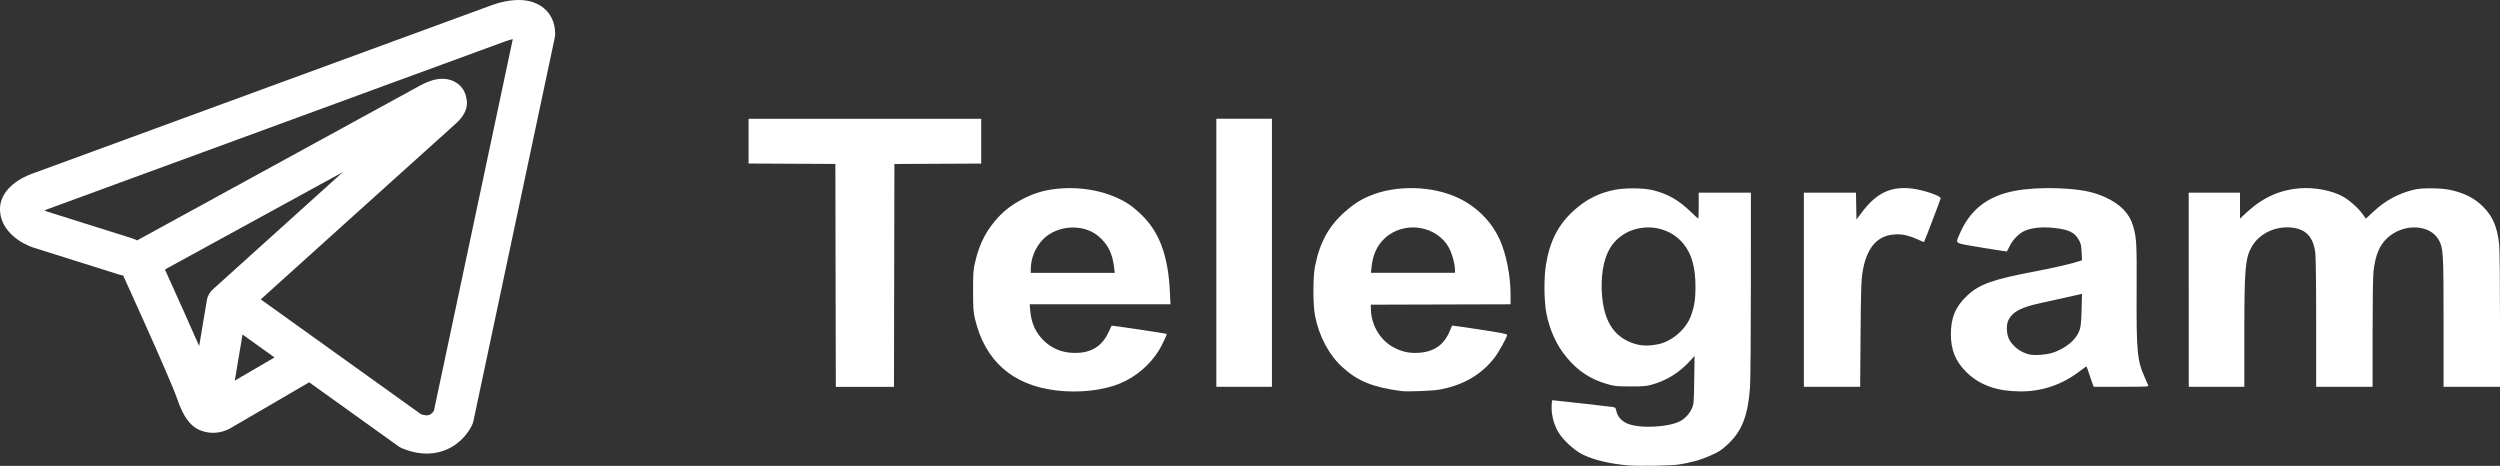 <?xml version="1.0" encoding="UTF-8" standalone="no"?>
<svg
   version="1.1"
   viewBox="0 0 128.925 24.024"
   width="128.925"
   height="24.024"
   xml:space="preserve"
   id="svg2"
   inkscape:version="1.1.1 (3bf5ae0d25, 2021-09-20)"
   sodipodi:docname="tlg.svg"
   xmlns:inkscape="http://www.inkscape.org/namespaces/inkscape"
   xmlns:sodipodi="http://sodipodi.sourceforge.net/DTD/sodipodi-0.dtd"
   xmlns="http://www.w3.org/2000/svg"
   xmlns:svg="http://www.w3.org/2000/svg"
   xmlns:rdf="http://www.w3.org/1999/02/22-rdf-syntax-ns#"
   xmlns:cc="http://creativecommons.org/ns#"
   xmlns:dc="http://purl.org/dc/elements/1.1/"><rect x="0" y="0" width="128.925" height="24.024" fill="#333333" stroke="none"/><defs
   id="defs14" /><sodipodi:namedview
   pagecolor="#ffffff"
   bordercolor="#666666"
   borderopacity="1"
   objecttolerance="10"
   gridtolerance="10"
   guidetolerance="10"
   inkscape:pageopacity="0"
   inkscape:pageshadow="2"
   inkscape:window-width="1920"
   inkscape:window-height="1027"
   id="namedview12"
   showgrid="false"
   inkscape:zoom="5.09"
   inkscape:cx="62.475442"
   inkscape:cy="-10.117878"
   inkscape:window-x="-8"
   inkscape:window-y="-8"
   inkscape:window-maximized="1"
   inkscape:current-layer="svg2"
   inkscape:pagecheckerboard="0"
   fit-margin-top="0"
   fit-margin-left="0"
   fit-margin-right="0"
   fit-margin-bottom="0" />
    <style
   type="text/css"
   id="style4">
        .st0{fill:#00E676;}
        .icon_logo_white{fill:#FFFFFF;}
    </style>

    
    
    
    <g
   id="g1137"
   style="fill:#ffffff;fill-opacity:1"
   transform="translate(-4.147,-9.491)"><path
     fill-rule="evenodd"
     clip-rule="evenodd"
     d="m 10.313,23.658 c 0.062,0.019 0.124,0.033 0.186,0.042 0.068,0.149 0.155,0.341 0.257,0.566 0.249,0.549 0.585,1.293 0.932,2.068 0.707,1.581 1.42,3.21 1.577,3.677 0.195,0.577 0.401,0.969 0.626,1.236 0.116,0.138 0.251,0.259 0.408,0.351 0.079,0.046 0.163,0.084 0.25,0.112 0.004,0.001 0.008,0.003 0.012,0.004 0.45,0.159 0.861,0.093 1.118,0.012 0.138,-0.043 0.249,-0.096 0.328,-0.138 0.04,-0.022 0.074,-0.042 0.101,-0.059 l 0.006,-0.004 3.978,-2.319 4.595,3.293 c 0.068,0.049 0.142,0.089 0.22,0.121 0.552,0.225 1.087,0.304 1.589,0.239 0.502,-0.064 0.9,-0.261 1.197,-0.483 0.29,-0.217 0.488,-0.461 0.61,-0.641 0.063,-0.092 0.11,-0.174 0.143,-0.237 0.017,-0.031 0.03,-0.059 0.04,-0.08 l 0.013,-0.029 0.005,-0.011 0.002,-0.005 8.44e-4,-0.002 9.86e-4,-0.002 c 0.024,-0.056 0.043,-0.115 0.055,-0.174 l 4.194,-19.767 c 0.013,-0.063 0.02,-0.128 0.02,-0.192 0,-0.579 -0.233,-1.129 -0.782,-1.463 -0.469,-0.285 -0.991,-0.298 -1.321,-0.274 -0.356,0.025 -0.685,0.107 -0.906,0.173 -0.115,0.034 -0.211,0.067 -0.281,0.092 -0.035,0.013 -0.063,0.023 -0.085,0.032 l -0.016,0.006 -23.523,8.625 -0.003,0.001 c -0.015,0.005 -0.034,0.012 -0.057,0.02 -0.046,0.017 -0.107,0.04 -0.178,0.07 -0.139,0.059 -0.334,0.151 -0.534,0.279 -0.32,0.205 -1.055,0.765 -0.931,1.69 0.099,0.738 0.64,1.191 0.969,1.409 0.181,0.12 0.353,0.205 0.478,0.261 0.058,0.026 0.179,0.072 0.231,0.092 l 0.013,0.005 z m 19.899,-12.039 -0.003,0.001 c -0.012,0.005 -0.024,0.009 -0.035,0.014 l -23.552,8.636 c -0.012,0.004 -0.025,0.009 -0.037,0.013 l -0.013,0.005 c -0.015,0.006 -0.04,0.015 -0.072,0.029 -0.018,0.008 -0.037,0.016 -0.056,0.025 0.026,0.014 0.052,0.026 0.074,0.036 0.022,0.01 0.038,0.016 0.047,0.02 l 4.423,1.392 c 0.081,0.026 0.156,0.059 0.226,0.1 l 14.605,-7.991 0.014,-0.007 c 0.011,-0.006 0.025,-0.013 0.041,-0.022 0.033,-0.018 0.079,-0.041 0.133,-0.067 0.101,-0.048 0.264,-0.12 0.446,-0.173 0.127,-0.037 0.502,-0.14 0.908,-0.019 0.25,0.075 0.509,0.236 0.678,0.51 0.084,0.136 0.128,0.272 0.15,0.397 0.057,0.197 0.048,0.391 0.003,0.558 -0.097,0.361 -0.368,0.643 -0.615,0.858 -0.212,0.185 -2.95,2.652 -5.651,5.089 -1.347,1.215 -2.68,2.418 -3.677,3.317 l -0.654,0.591 8.264,5.922 c 0.19,0.063 0.302,0.06 0.353,0.054 0.062,-0.008 0.112,-0.03 0.164,-0.069 0.058,-0.043 0.108,-0.102 0.146,-0.157 l 0.002,-0.002 4.068,-19.171 c -0.06,0.014 -0.121,0.03 -0.18,0.047 -0.067,0.02 -0.122,0.039 -0.158,0.052 -0.018,0.007 -0.031,0.011 -0.038,0.014 z M 18.303,27.924 16.654,26.742 16.255,29.118 Z m -3.161,-3.526 1.64,-1.48 c 0.997,-0.899 2.33,-2.102 3.677,-3.317 l 1.369,-1.234 -9.176,5.021 0.049,0.109 c 0.25,0.551 0.587,1.298 0.936,2.077 0.261,0.583 0.533,1.196 0.781,1.764 l 0.398,-2.368 c 0.038,-0.228 0.158,-0.426 0.326,-0.571 z"
     fill="#000000"
     id="path2"
     style="fill:#ffffff;fill-opacity:1;stroke-width:1.361" /><path
     style="fill:#ffffff;fill-opacity:1;stroke-width:0.042"
     d="m 88.11,33.492 c -0.964,-0.088 -1.743,-0.274 -2.332,-0.555 -0.434,-0.207 -1.049,-0.774 -1.276,-1.174 -0.223,-0.394 -0.339,-0.83 -0.339,-1.275 0,-0.208 0.018,-0.358 0.043,-0.358 0.058,0 2.889,0.318 3.095,0.347 0.144,0.021 0.164,0.039 0.191,0.17 0.068,0.331 0.263,0.558 0.599,0.695 0.64,0.26 2.112,0.185 2.713,-0.138 0.252,-0.136 0.482,-0.391 0.6,-0.666 0.091,-0.212 0.098,-0.303 0.115,-1.459 l 0.017,-1.233 -0.218,0.24 c -0.578,0.635 -1.225,1.034 -2.039,1.256 -0.237,0.065 -0.419,0.078 -1.058,0.076 -0.709,-0.002 -0.803,-0.011 -1.159,-0.112 -0.893,-0.252 -1.541,-0.678 -2.142,-1.407 -0.506,-0.614 -0.855,-1.38 -1.026,-2.255 -0.122,-0.622 -0.133,-1.836 -0.023,-2.502 0.207,-1.256 0.66,-2.115 1.504,-2.854 0.612,-0.535 1.261,-0.855 2.053,-1.01 0.542,-0.106 1.485,-0.096 1.963,0.022 0.753,0.186 1.322,0.508 1.929,1.095 0.21,0.203 0.393,0.369 0.406,0.369 0.013,0 0.024,-0.301 0.024,-0.669 v -0.669 h 1.345 1.345 l -7.59e-4,4.712 c -3.82e-4,2.664 -0.02,4.977 -0.044,5.32 -0.105,1.467 -0.418,2.271 -1.147,2.945 -0.335,0.309 -0.438,0.377 -0.883,0.577 -0.512,0.23 -1.057,0.383 -1.677,0.47 -0.433,0.06 -2.075,0.086 -2.576,0.04 z m 1.544,-6.248 c 0.715,-0.143 1.448,-0.779 1.696,-1.47 0.176,-0.491 0.231,-0.836 0.233,-1.463 0.003,-1.023 -0.191,-1.722 -0.623,-2.25 -1.008,-1.231 -3.033,-1.087 -3.809,0.27 -0.324,0.567 -0.467,1.452 -0.387,2.401 0.104,1.241 0.544,1.997 1.383,2.375 0.485,0.218 0.907,0.257 1.507,0.136 z m -31.077,2.377 c -2.229,-0.28 -3.636,-1.527 -4.149,-3.68 -0.087,-0.366 -0.098,-0.53 -0.099,-1.447 -7.97e-4,-0.935 0.009,-1.076 0.103,-1.479 0.238,-1.02 0.606,-1.71 1.296,-2.427 0.522,-0.543 1.436,-1.054 2.215,-1.24 1.213,-0.29 2.65,-0.168 3.75,0.318 0.54,0.238 0.878,0.47 1.33,0.91 0.921,0.897 1.369,2.119 1.455,3.969 l 0.03,0.638 h -3.63 -3.63 l 0.026,0.314 c 0.054,0.664 0.293,1.181 0.737,1.595 0.473,0.441 1.058,0.638 1.764,0.593 0.75,-0.047 1.256,-0.409 1.569,-1.124 0.064,-0.145 0.122,-0.27 0.13,-0.277 0.015,-0.015 2.81,0.403 2.839,0.425 0.029,0.021 -0.259,0.626 -0.413,0.869 -0.481,0.756 -1.159,1.332 -1.977,1.68 -0.878,0.373 -2.161,0.512 -3.345,0.364 z m 3.028,-6.313 c -0.089,-0.754 -0.312,-1.206 -0.803,-1.629 -0.765,-0.66 -2.113,-0.594 -2.851,0.14 -0.396,0.393 -0.644,0.98 -0.646,1.53 l -7.97e-4,0.213 h 2.165 2.165 z m 14.818,6.35 C 74.961,29.468 74.182,29.154 73.387,28.436 72.685,27.803 72.171,26.841 71.963,25.771 c -0.112,-0.576 -0.111,-1.984 0.001,-2.554 0.24,-1.211 0.698,-2.052 1.515,-2.783 0.45,-0.403 0.809,-0.634 1.307,-0.844 1.348,-0.568 3.21,-0.526 4.551,0.103 0.973,0.456 1.741,1.232 2.164,2.185 0.333,0.75 0.546,1.847 0.546,2.81 v 0.495 l -3.605,0.01 -3.605,0.01 0.009,0.273 c 0.03,0.857 0.543,1.648 1.292,1.992 0.396,0.182 0.727,0.244 1.168,0.217 0.8,-0.048 1.319,-0.415 1.615,-1.144 0.054,-0.134 0.105,-0.25 0.112,-0.259 0.007,-0.009 0.649,0.082 1.425,0.202 1.131,0.174 1.412,0.23 1.412,0.279 -0.001,0.111 -0.437,0.898 -0.649,1.172 -0.683,0.881 -1.624,1.427 -2.843,1.648 -0.351,0.064 -1.657,0.114 -1.954,0.076 z m 2.756,-6.261 c 0,-0.283 -0.131,-0.777 -0.288,-1.085 -0.609,-1.194 -2.334,-1.468 -3.337,-0.529 -0.394,0.368 -0.611,0.844 -0.677,1.484 l -0.031,0.294 h 2.167 2.167 z m 28.33,6.221 c -0.804,-0.124 -1.437,-0.427 -1.951,-0.932 -0.561,-0.553 -0.805,-1.146 -0.805,-1.963 0,-0.858 0.252,-1.444 0.864,-2.009 0.614,-0.566 1.302,-0.811 3.401,-1.211 1.069,-0.203 2.014,-0.422 2.372,-0.548 l 0.127,-0.045 -0.021,-0.415 c -0.017,-0.344 -0.04,-0.45 -0.137,-0.623 -0.225,-0.405 -0.538,-0.552 -1.343,-0.633 -0.565,-0.056 -1.113,0.001 -1.448,0.152 -0.301,0.135 -0.61,0.445 -0.778,0.782 -0.075,0.15 -0.142,0.279 -0.148,0.286 -0.006,0.007 -0.588,-0.082 -1.294,-0.2 -1.456,-0.242 -1.353,-0.187 -1.174,-0.625 0.534,-1.304 1.448,-2.033 2.89,-2.304 0.567,-0.107 1.432,-0.16 2.151,-0.132 1.213,0.047 1.826,0.161 2.503,0.467 0.769,0.348 1.243,0.835 1.428,1.464 0.185,0.631 0.199,0.879 0.187,3.363 -0.015,3.132 0.029,3.594 0.416,4.454 0.087,0.192 0.168,0.381 0.182,0.42 0.023,0.067 -0.063,0.071 -1.393,0.071 h -1.418 l -0.045,-0.109 c -0.025,-0.06 -0.104,-0.291 -0.176,-0.514 -0.072,-0.223 -0.139,-0.413 -0.149,-0.422 -0.01,-0.009 -0.144,0.082 -0.298,0.202 -0.939,0.732 -1.987,1.093 -3.145,1.082 -0.243,-0.002 -0.602,-0.029 -0.8,-0.059 z m 2.461,-1.925 c 0.512,-0.158 1.004,-0.49 1.241,-0.838 0.226,-0.332 0.262,-0.505 0.284,-1.386 l 0.021,-0.827 -0.104,0.026 c -0.153,0.039 -1.436,0.325 -2.023,0.451 -0.999,0.215 -1.433,0.438 -1.655,0.852 -0.139,0.259 -0.123,0.744 0.035,1.039 0.199,0.372 0.626,0.68 1.062,0.765 0.274,0.054 0.824,0.013 1.139,-0.084 z m -62.732,-4.001 -0.011,-5.746 -2.238,-0.011 -2.238,-0.011 V 16.771 15.616 h 5.998 5.998 v 1.155 1.155 l -2.238,0.011 -2.238,0.011 -0.011,5.746 -0.011,5.746 h -1.499 -1.499 z m 19.636,-1.165 v -6.912 h 1.433 1.433 v 6.912 6.912 h -1.433 -1.433 z m 30.298,1.905 v -5.006 h 1.344 1.344 l 0.012,0.692 0.012,0.692 0.283,-0.375 c 0.751,-0.996 1.492,-1.347 2.577,-1.221 0.577,0.067 1.485,0.374 1.485,0.501 0,0.039 -0.834,2.225 -0.862,2.257 -0.006,0.007 -0.147,-0.051 -0.313,-0.128 -0.403,-0.187 -0.724,-0.269 -1.052,-0.269 -1.013,0 -1.599,0.643 -1.812,1.991 -0.06,0.38 -0.077,0.935 -0.094,3.167 l -0.021,2.706 H 98.624 97.173 Z m 19.846,0 v -5.006 h 1.323 1.323 v 0.669 0.669 l 0.364,-0.337 c 0.819,-0.758 1.714,-1.156 2.758,-1.228 0.748,-0.051 1.605,0.114 2.167,0.418 0.34,0.184 0.802,0.593 1.033,0.915 l 0.169,0.235 0.389,-0.362 c 0.618,-0.574 1.271,-0.929 2.08,-1.13 0.435,-0.108 1.441,-0.096 1.947,0.024 0.716,0.17 1.194,0.42 1.632,0.854 0.494,0.491 0.73,1.044 0.825,1.942 0.026,0.245 0.044,1.861 0.044,3.881 v 3.462 h -1.455 -1.455 v -3.294 c 0,-3.597 -0.014,-3.842 -0.241,-4.267 -0.441,-0.828 -1.829,-0.887 -2.661,-0.112 -0.407,0.379 -0.614,0.88 -0.712,1.722 -0.027,0.233 -0.046,1.531 -0.046,3.172 v 2.778 h -1.455 -1.455 v -3.295 c 0,-2.038 -0.018,-3.423 -0.046,-3.631 -0.113,-0.83 -0.501,-1.223 -1.27,-1.288 -0.823,-0.069 -1.631,0.33 -2.005,0.99 -0.339,0.599 -0.384,1.127 -0.384,4.554 v 2.67 h -1.433 -1.433 V 24.433 Z"
     id="path845" /></g></svg>
